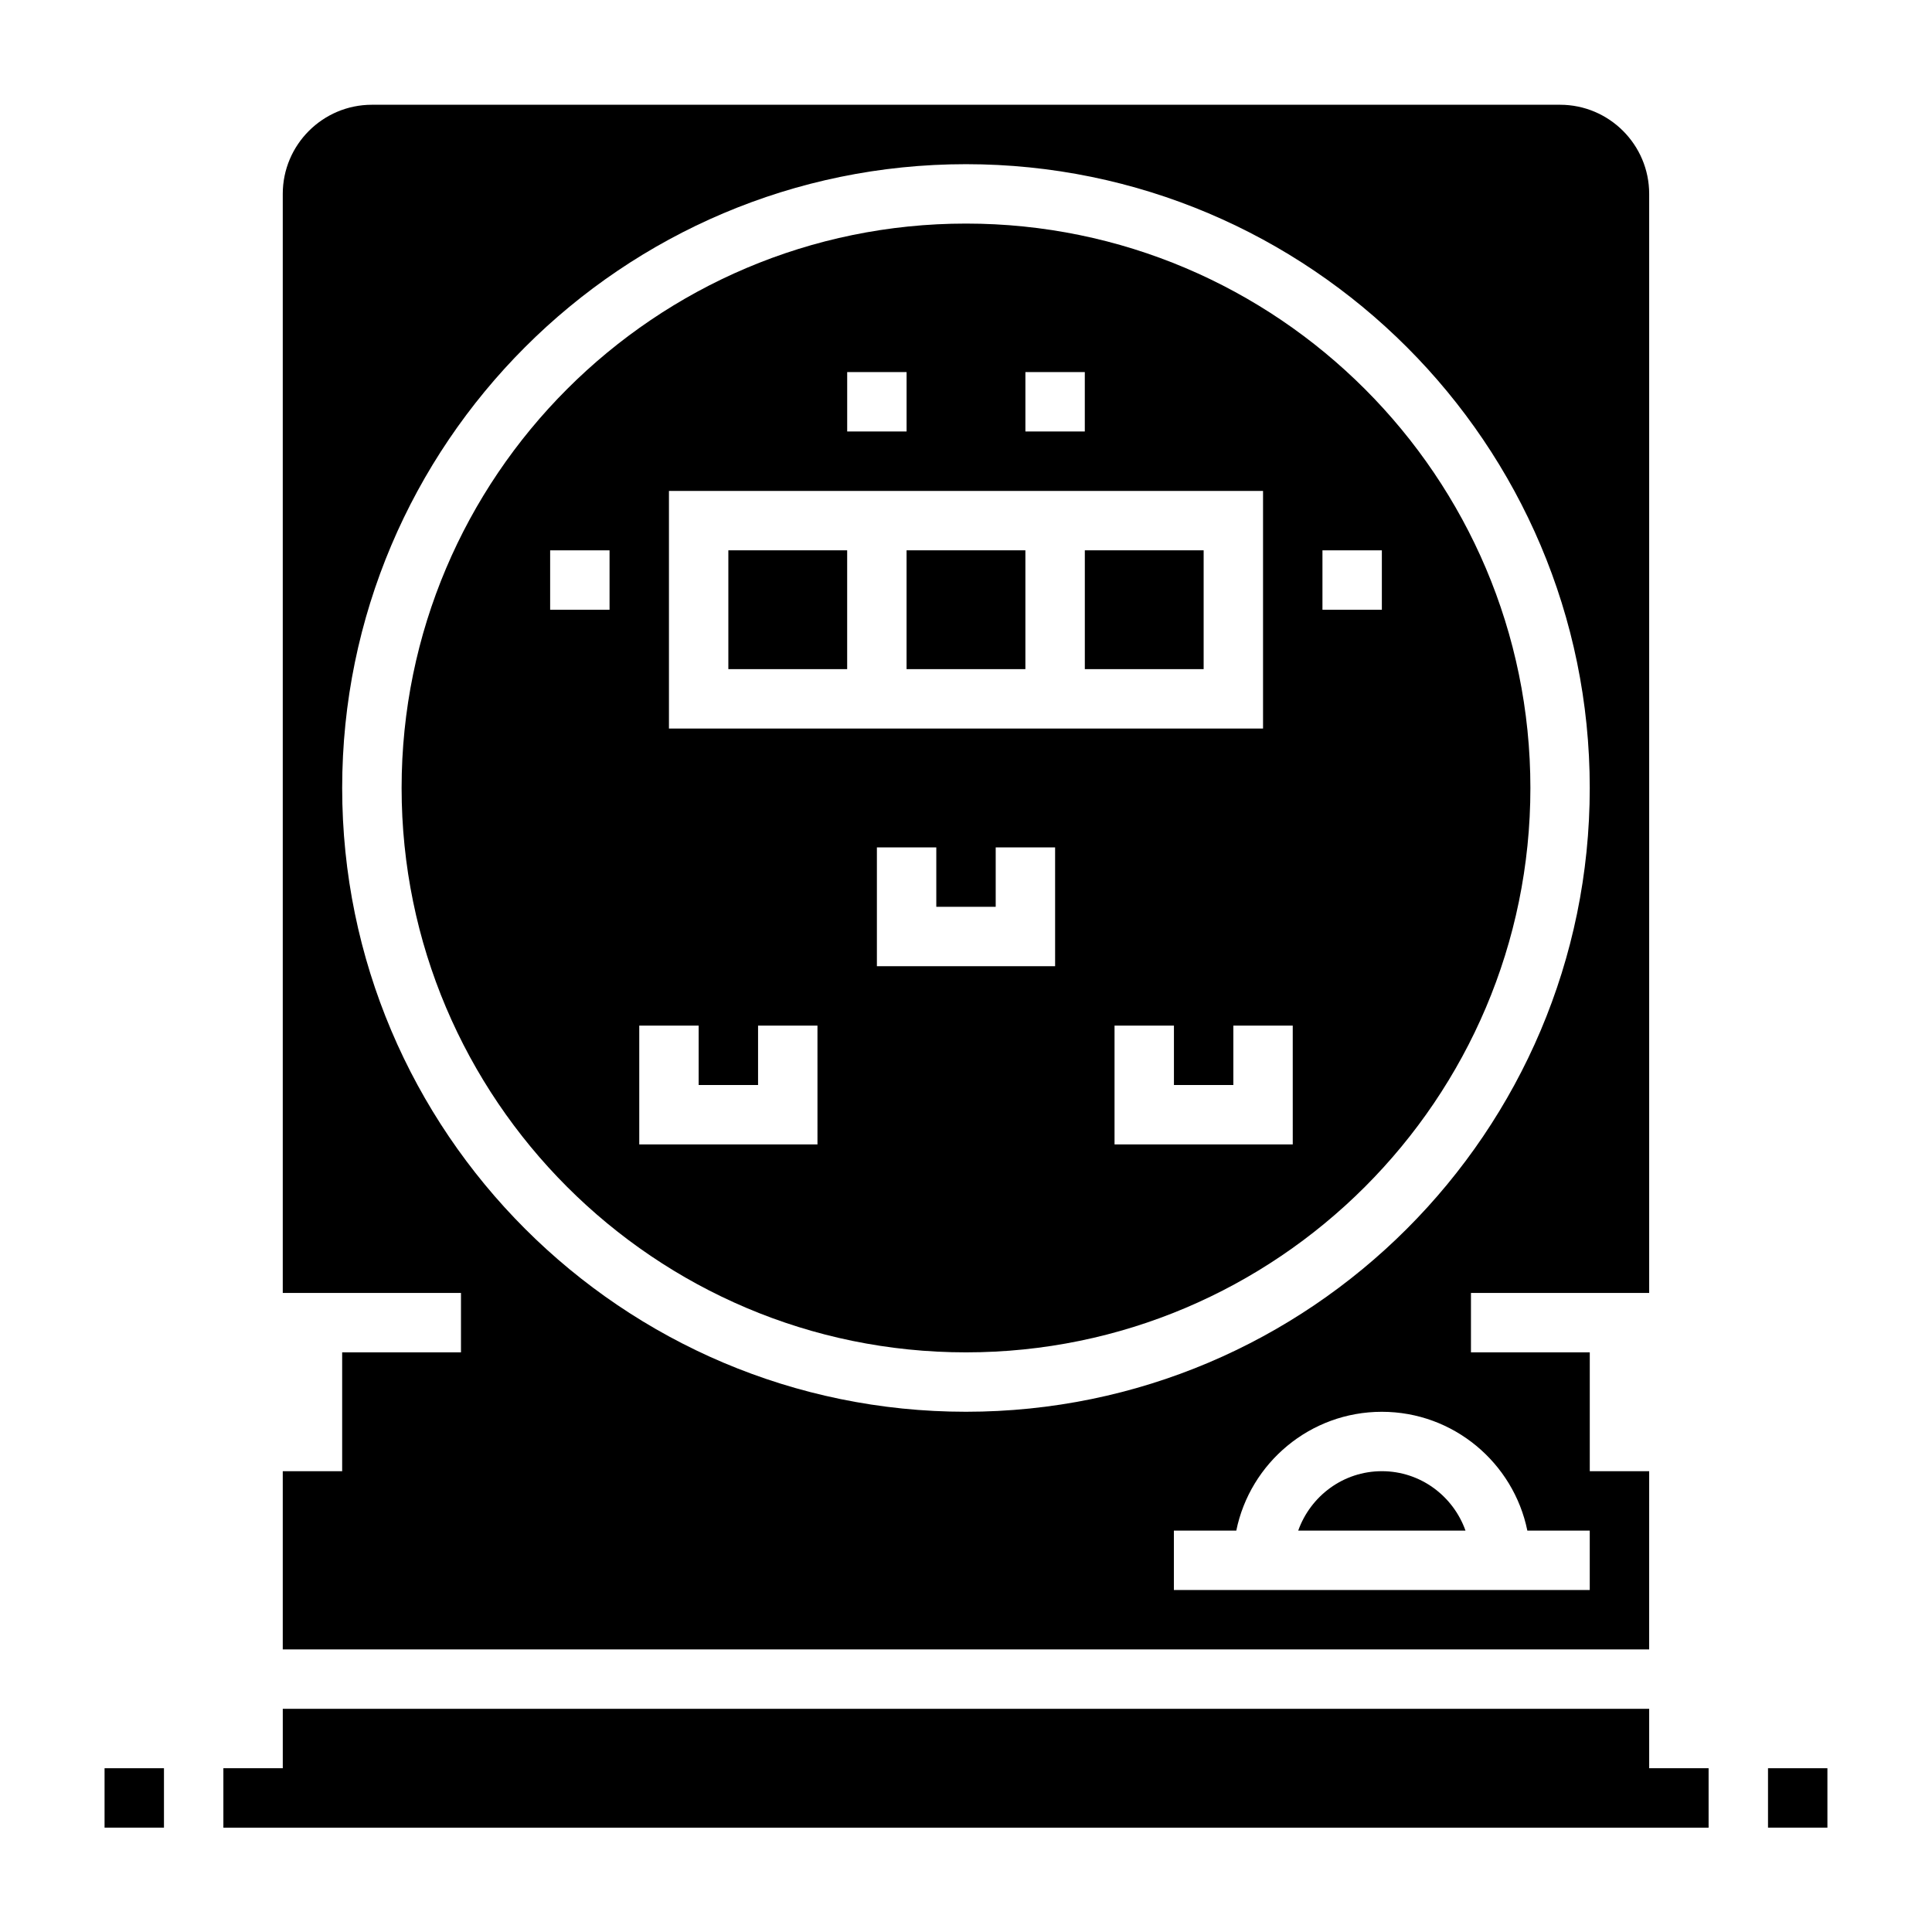 <?xml version="1.0" encoding="UTF-8"?>
<!-- The Best Svg Icon site in the world: iconSvg.co, Visit us! https://iconsvg.co -->
<svg fill="#000000" width="800px" height="800px" version="1.1" viewBox="144 144 512 512" xmlns="http://www.w3.org/2000/svg">
 <g>
  <path d="m171.71 612.6h15.742v15.742h-15.742z"/>
  <path d="m612.54 612.6h15.742v15.742h-15.742z"/>
  <path d="m384.25 289.84h31.488v31.488h-31.488z"/>
  <path d="m337.02 289.84h31.488v31.488h-31.488z"/>
  <path d="m581.05 596.86h-362.11v15.742h-15.742v15.746h393.6v-15.746h-15.746z"/>
  <path d="m431.49 289.84h31.488v31.488h-31.488z"/>
  <path d="m510.21 533.88c-10.25 0-18.91 6.606-22.168 15.742h44.328c-3.25-9.137-11.91-15.742-22.16-15.742z"/>
  <path d="m400 203.25c-82.477 0-149.57 67.094-149.57 149.57 0 82.477 67.094 149.57 149.57 149.57s149.57-67.094 149.57-149.57c-0.004-82.477-67.098-149.57-149.57-149.57zm15.742 39.359h15.742v15.742h-15.742zm-47.23 0h15.742v15.742h-15.742zm-47.234 31.488h157.44v62.977h-157.44zm-15.742 31.488h-15.742v-15.742h15.742zm55.102 141.7h-47.23v-31.488h15.742v15.742h15.742v-15.742h15.742zm62.977-47.23h-47.23v-31.488h15.742v15.742h15.742v-15.742h15.742zm62.977 47.23h-47.23v-31.488h15.742v15.742h15.742v-15.742h15.742zm7.871-141.7v-15.742h15.742v15.742z"/>
  <path d="m581.05 533.88h-15.742v-31.488h-31.488v-15.742h47.23v-291.27c0-13.02-10.598-23.617-23.617-23.617h-314.88c-13.02 0-23.617 10.598-23.617 23.617v291.27h47.23v15.742h-31.488v31.488h-15.742v47.23h362.11zm-346.37-181.06c0-91.148 74.164-165.31 165.31-165.31s165.31 74.164 165.31 165.31c0 91.148-74.164 165.31-165.31 165.31-91.152 0-165.31-74.16-165.31-165.31zm330.62 212.55h-110.21v-15.742h16.539c3.66-17.941 19.555-31.488 38.566-31.488s34.906 13.547 38.566 31.488l16.539-0.004z"/>
 </g>
</svg>